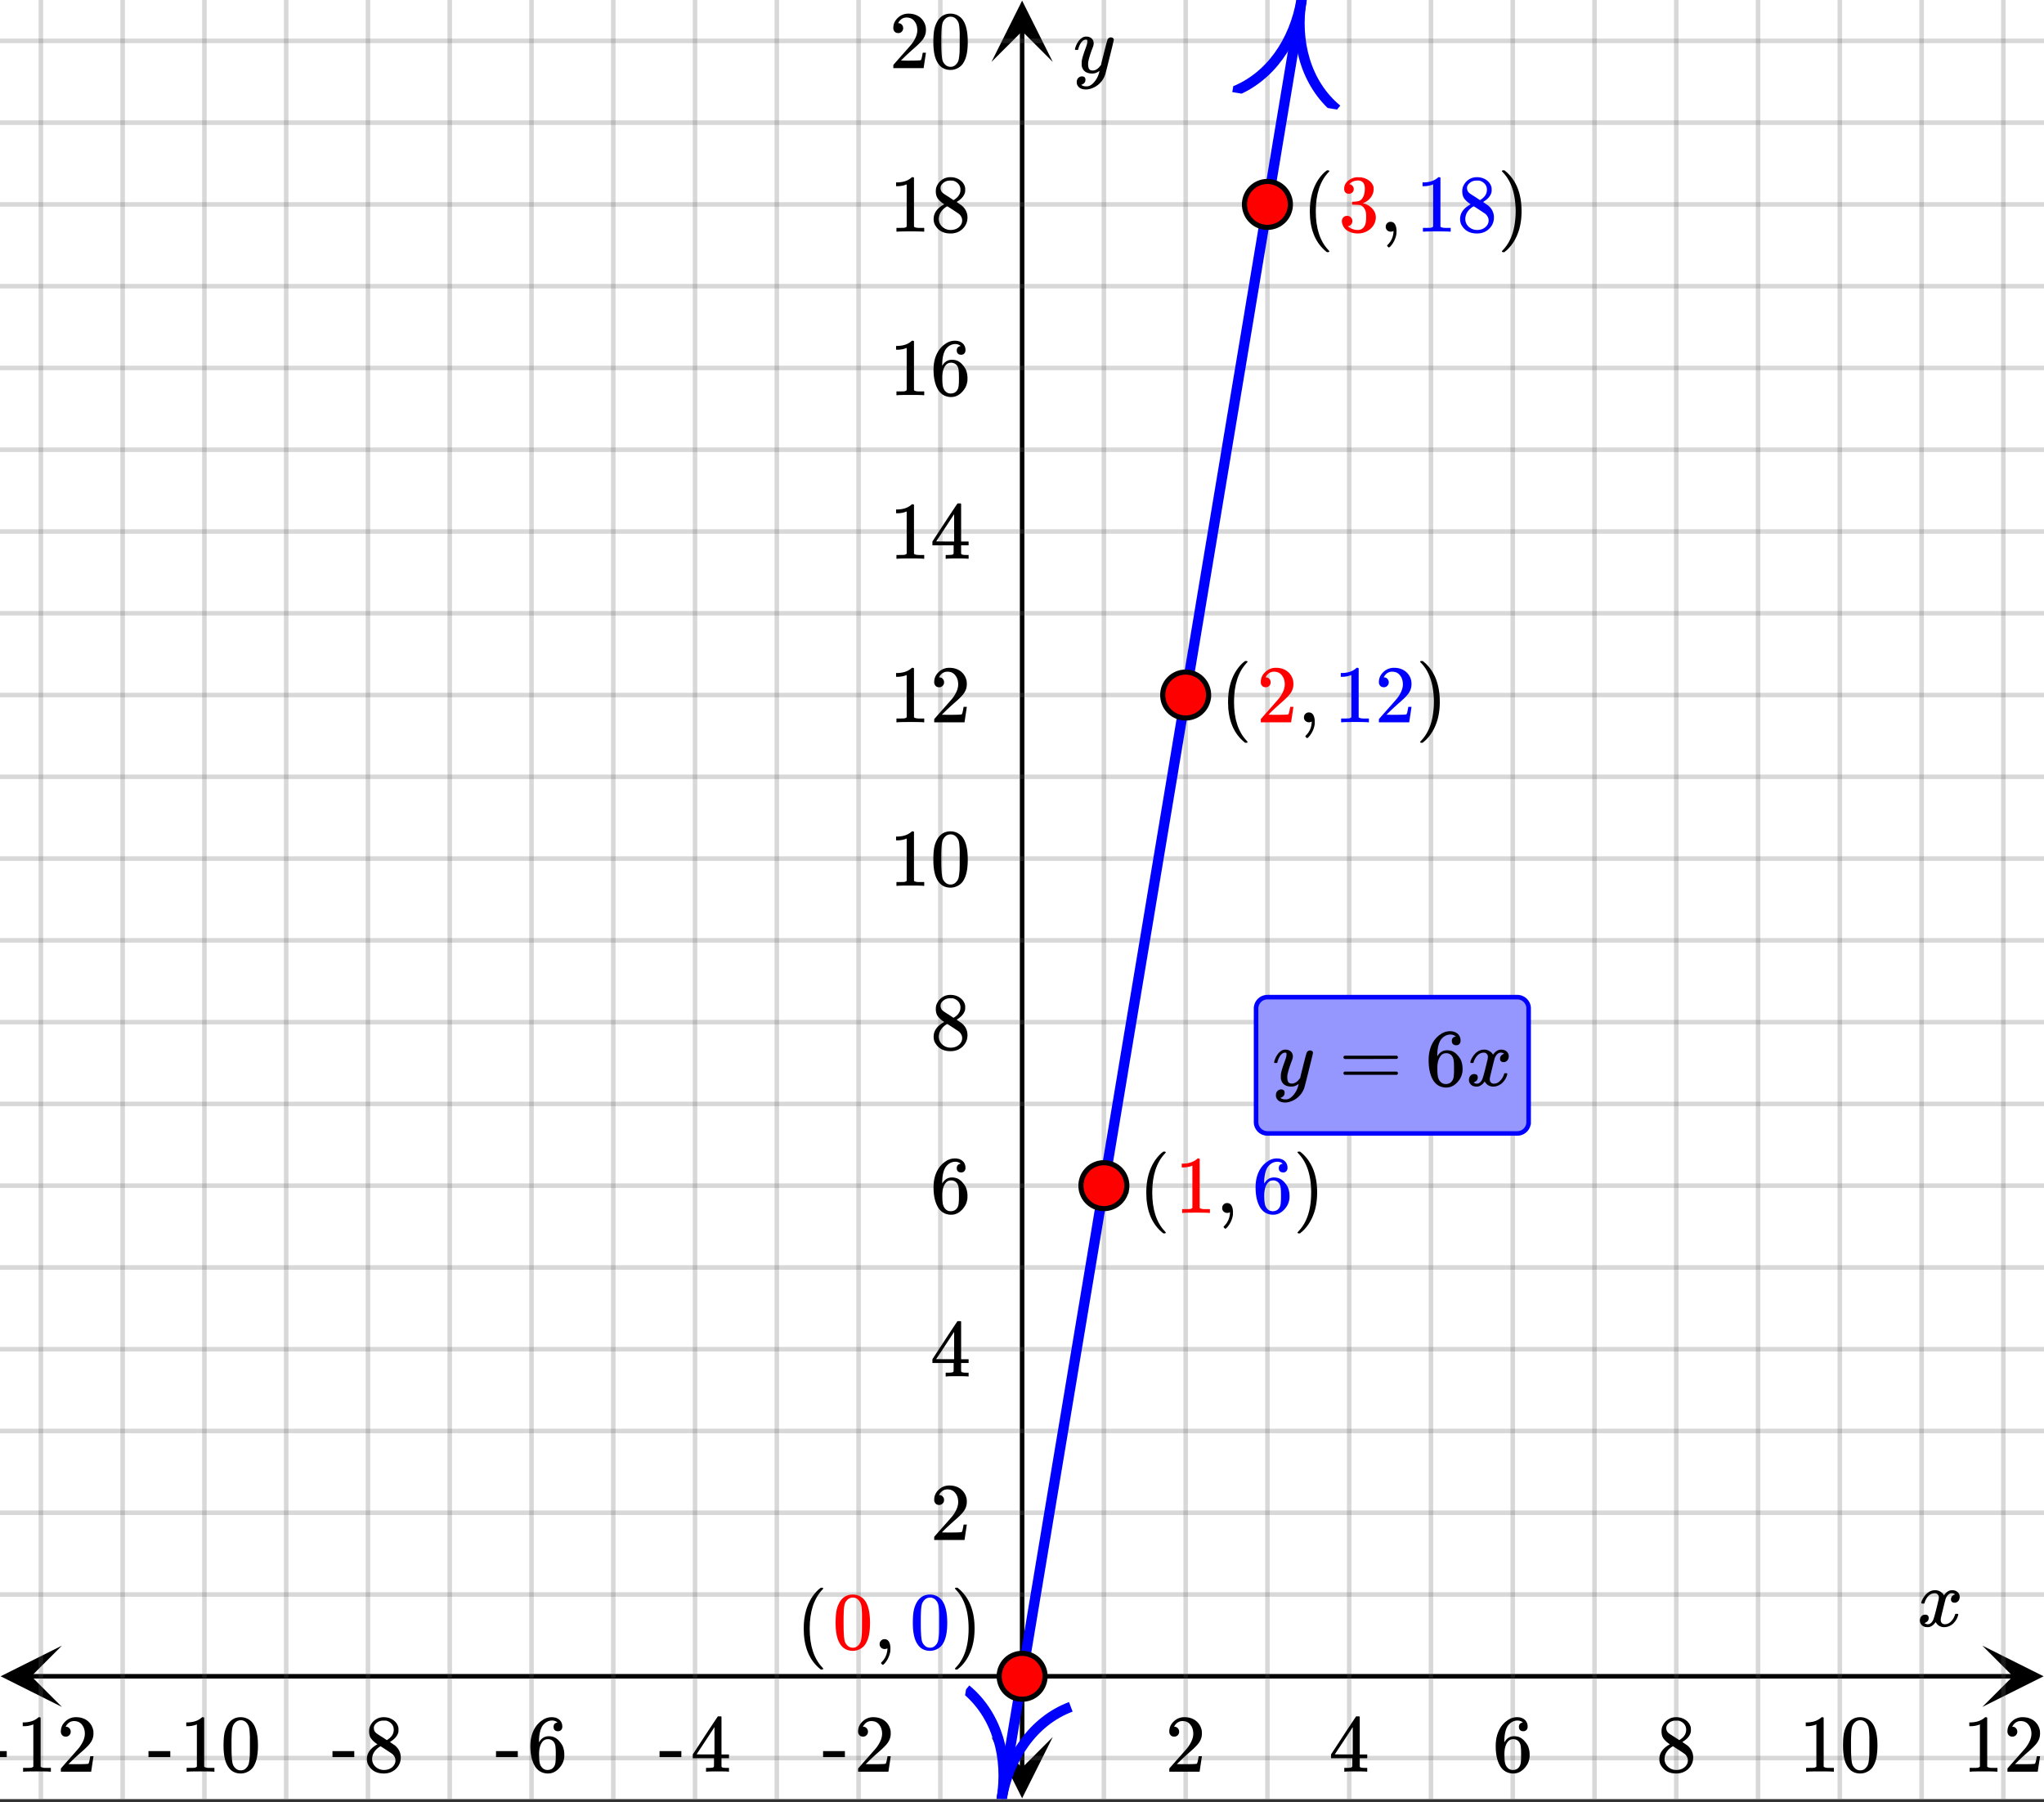 <svg xmlns="http://www.w3.org/2000/svg" xmlns:xlink="http://www.w3.org/1999/xlink" width="449.28" height="396.16" viewBox="0 0 336.96 297.12"><rect x="0" y="0" width="336.96" height="297.12" fill="#333333" stroke="none"/><defs><symbol overflow="visible" id="m"><path d="M.781-3.75C.727-3.8.703-3.848.703-3.89c.031-.25.172-.563.422-.938.414-.633.941-1.004 1.578-1.11.133-.007.235-.015.297-.015.313 0 .598.086.86.25.269.156.46.355.578.594.113-.157.187-.25.218-.282.332-.375.711-.562 1.14-.562.364 0 .661.105.891.312.227.211.344.465.344.766 0 .281-.078.516-.234.703a.776.776 0 0 1-.625.281.64.64 0 0 1-.422-.14.521.521 0 0 1-.156-.39c0-.415.222-.696.672-.845a.58.58 0 0 0-.141-.093.705.705 0 0 0-.39-.094.91.91 0 0 0-.266.031c-.336.149-.586.445-.75.89-.032.075-.164.579-.39 1.516-.231.93-.356 1.45-.376 1.563a1.827 1.827 0 0 0-.047.406c0 .211.063.383.188.516.125.125.289.187.5.187.383 0 .726-.16 1.031-.484.3-.32.508-.676.625-1.063.02-.082.04-.129.063-.14.03-.02.109-.031.234-.031.164 0 .25.039.25.109 0 .012-.012.058-.031.14-.149.563-.461 1.055-.938 1.47-.43.323-.875.484-1.344.484-.625 0-1.101-.282-1.421-.844-.262.406-.594.68-1 .812-.086.02-.2.032-.344.032-.524 0-.89-.188-1.11-.563a.953.953 0 0 1-.14-.531c0-.27.078-.5.234-.688a.798.798 0 0 1 .625-.28c.395 0 .594.187.594.562 0 .336-.164.574-.484.718a.359.359 0 0 1-.063.047l-.078.031c-.012.012-.024.016-.031.016h-.032c0 .031.063.074.188.125a.817.817 0 0 0 .36.078c.32 0 .597-.203.827-.61.102-.163.282-.75.532-1.75.05-.206.109-.437.171-.687.063-.257.11-.457.141-.593.031-.133.05-.211.063-.235a2.86 2.86 0 0 0 .078-.531.678.678 0 0 0-.188-.5.613.613 0 0 0-.484-.203c-.406 0-.762.156-1.063.469a2.562 2.562 0 0 0-.609 1.078c-.012.074-.031.12-.063.14a.752.752 0 0 1-.218.016zm0 0"/></symbol><symbol overflow="visible" id="v"><path d="M6.234-5.813c.125 0 .227.04.313.11.094.062.14.152.14.266 0 .117-.226 1.058-.671 2.828C5.578-.836 5.328.133 5.266.312a3.459 3.459 0 0 1-.688 1.22 3.641 3.641 0 0 1-1.11.874c-.491.239-.945.36-1.359.36-.687 0-1.152-.22-1.39-.657-.094-.125-.14-.304-.14-.53 0-.306.085-.544.265-.72.187-.168.379-.25.578-.25.394 0 .594.188.594.563 0 .332-.157.578-.47.734a.298.298 0 0 1-.062.032.295.295 0 0 0-.078.03c-.011.009-.023.016-.031.016L1.328 2c.031.05.129.11.297.172.133.05.273.078.422.078h.11c.155 0 .273-.012.359-.031.332-.094.648-.324.953-.688A3.69 3.69 0 0 0 4.188.25c.093-.3.14-.477.14-.531 0-.008-.012-.004-.031.015a.358.358 0 0 1-.078.047c-.336.239-.703.36-1.11.36-.46 0-.84-.106-1.14-.313-.293-.219-.48-.531-.563-.937a2.932 2.932 0 0 1-.015-.407c0-.218.007-.382.03-.5.063-.394.266-1.054.61-1.984.196-.531.297-.898.297-1.11a.838.838 0 0 0-.031-.265c-.024-.05-.074-.078-.156-.078h-.063c-.21 0-.406.094-.594.281-.293.293-.511.727-.656 1.297 0 .012-.008.027-.015.047a.188.188 0 0 1-.032.047l-.015.015c-.012.012-.028.016-.047.016h-.36C.305-3.8.281-3.836.281-3.86a.97.97 0 0 1 .047-.203c.188-.625.469-1.113.844-1.468.3-.282.617-.422.953-.422.383 0 .688.105.906.312.227.2.344.485.344.86-.023.168-.04.261-.047.281 0 .055-.07.246-.203.578-.367 1-.586 1.735-.656 2.203a1.857 1.857 0 0 0-.016.297c0 .344.05.61.156.797.114.18.313.266.594.266.207 0 .406-.051.594-.157a1.84 1.84 0 0 0 .422-.328c.093-.101.21-.242.36-.422a32.833 32.833 0 0 1 .25-1.063c.093-.35.175-.687.25-1 .343-1.35.534-2.062.577-2.124a.592.592 0 0 1 .578-.36zm0 0"/></symbol><symbol overflow="visible" id="n"><path d="M1.484-5.781c-.25 0-.449-.078-.593-.235a.872.872 0 0 1-.22-.609c0-.645.243-1.195.735-1.656a2.46 2.46 0 0 1 1.766-.703c.77 0 1.41.21 1.922.625.508.418.82.964.937 1.64.008.168.016.32.016.453 0 .524-.156 1.012-.469 1.47-.25.374-.758.89-1.516 1.546-.324.281-.777.695-1.359 1.234l-.781.766 1.016.016c1.414 0 2.164-.024 2.25-.079.039-.007.085-.101.14-.28.031-.095.094-.4.188-.923v-.03h.53v.03l-.374 2.47V0h-5v-.25c0-.188.008-.29.031-.313.008-.007.383-.437 1.125-1.28.977-1.095 1.61-1.813 1.89-2.157.602-.82.907-1.57.907-2.25 0-.594-.156-1.086-.469-1.484-.312-.407-.746-.61-1.297-.61-.523 0-.945.235-1.265.703-.024.032-.047.079-.078.141a.274.274 0 0 0-.047.078c0 .012.02.016.062.016a.68.68 0 0 1 .547.25.801.801 0 0 1 .219.562c0 .23-.078.422-.235.578a.76.76 0 0 1-.578.235zm0 0"/></symbol><symbol overflow="visible" id="o"><path d="M6.234 0c-.125-.031-.71-.047-1.75-.047-1.074 0-1.671.016-1.796.047h-.126v-.625h.422c.383-.008.618-.031.704-.063a.286.286 0 0 0 .171-.14c.008-.008.016-.25.016-.719v-.672h-3.5v-.625l2.031-3.11A431.58 431.58 0 0 1 4.5-9.108c.02-.008.113-.016.281-.016h.25l.078.078v6.203h1.235v.625H5.109V-.89a.25.25 0 0 0 .079.157c.07.062.328.101.765.109h.39V0zm-2.28-2.844v-4.5L1-2.859l1.469.015zm0 0"/></symbol><symbol overflow="visible" id="p"><path d="M5.031-8.11c-.199-.195-.48-.304-.843-.328-.625 0-1.153.274-1.579.813-.418.586-.625 1.492-.625 2.719L2-4.86l.11-.172c.363-.54.859-.813 1.484-.813.414 0 .781.09 1.094.266a2.6 2.6 0 0 1 .64.547c.219.242.395.492.531.75.196.449.297.933.297 1.453v.234c0 .211-.027.403-.078.578-.105.532-.383 1.032-.828 1.5-.387.407-.82.66-1.297.766a2.688 2.688 0 0 1-.547.047c-.168 0-.32-.016-.453-.047-.668-.125-1.2-.484-1.594-1.078C.83-1.66.563-2.79.563-4.218c0-.97.171-1.817.515-2.548.344-.726.82-1.296 1.438-1.703a2.62 2.62 0 0 1 1.562-.515c.531 0 .953.14 1.266.421.32.282.484.665.484 1.141 0 .23-.07.414-.203.547-.125.137-.297.203-.516.203-.218 0-.398-.062-.53-.187-.126-.125-.188-.301-.188-.532 0-.406.21-.644.64-.718zm-.593 3.235a1.18 1.18 0 0 0-.97-.484c-.335 0-.605.105-.812.312C2.22-4.597 2-3.883 2-2.907c0 .794.05 1.345.156 1.657.094.273.242.5.453.688.22.187.477.28.782.28.457 0 .804-.171 1.046-.515.133-.187.22-.41.25-.672.04-.258.063-.64.063-1.14v-.422c0-.508-.023-.895-.063-1.156a1.566 1.566 0 0 0-.25-.688zm0 0"/></symbol><symbol overflow="visible" id="q"><path d="M2.313-4.516c-.438-.289-.778-.593-1.016-.906-.242-.312-.36-.723-.36-1.234 0-.383.07-.707.22-.969.195-.406.488-.734.874-.984.383-.25.82-.375 1.313-.375.613 0 1.144.164 1.594.484.445.324.722.734.828 1.234.007.055.015.164.015.329 0 .199-.008.328-.015.39-.137.594-.547 1.11-1.235 1.547l-.156.11c.5.343.758.523.781.53.664.544 1 1.215 1 2.016 0 .73-.265 1.356-.797 1.875-.53.508-1.199.766-2 .766C2.254.297 1.441-.11.922-.922c-.23-.32-.344-.71-.344-1.172 0-.976.578-1.785 1.735-2.422zM5-6.922c0-.383-.125-.71-.375-.984a1.69 1.69 0 0 0-.922-.516h-.437c-.48 0-.883.164-1.204.485-.23.21-.343.453-.343.734 0 .387.164.695.5.922.039.043.328.23.86.562l.78.516c.008-.008.067-.047.172-.11a2.95 2.95 0 0 0 .25-.187C4.758-5.883 5-6.36 5-6.922zM1.437-2.109c0 .523.192.96.579 1.312a2.01 2.01 0 0 0 1.359.516c.363 0 .695-.07 1-.219.3-.156.531-.36.688-.61.144-.226.218-.472.218-.734 0-.383-.156-.726-.468-1.031-.075-.07-.45-.328-1.125-.766l-.407-.265C3.133-4 3.02-4.07 2.937-4.125l-.109-.063-.156.079c-.563.367-.938.812-1.125 1.343-.074.243-.11.461-.11.657zm0 0"/></symbol><symbol overflow="visible" id="r"><path d="M5.61 0c-.157-.031-.872-.047-2.141-.047C2.207-.047 1.5-.03 1.344 0h-.157v-.625h.344c.52 0 .86-.008 1.016-.031.07-.008.18-.067.328-.172v-6.969c-.023 0-.059.016-.11.047a4.134 4.134 0 0 1-1.39.25h-.25v-.625h.25c.758-.02 1.39-.188 1.89-.5a2.46 2.46 0 0 0 .422-.313c.008-.03.063-.046.157-.046a.36.36 0 0 1 .234.078v8.078c.133.137.43.203.89.203h.798V0zm0 0"/></symbol><symbol overflow="visible" id="s"><path d="M1.297-7.89c.5-.727 1.187-1.094 2.062-1.094.657 0 1.227.226 1.72.671.25.243.456.547.624.922.332.75.5 1.778.5 3.079 0 1.398-.195 2.46-.578 3.187-.25.523-.621.902-1.11 1.14a2.534 2.534 0 0 1-1.14.282c-1.031 0-1.79-.473-2.266-1.422-.386-.727-.578-1.79-.578-3.188 0-.832.051-1.519.156-2.062a4.48 4.48 0 0 1 .61-1.516zm3.031-.157a1.24 1.24 0 0 0-.953-.437c-.375 0-.7.148-.969.437-.199.211-.336.465-.406.766-.074.293-.121.797-.14 1.515 0 .063-.008.246-.016.547v.735c0 .855.008 1.453.031 1.796.031.637.082 1.09.156 1.36.07.273.207.508.406.703.25.273.563.406.938.406.363 0 .664-.133.906-.406.196-.195.332-.43.407-.703.07-.27.128-.723.171-1.36.008-.343.016-.94.016-1.796v-.735-.547c-.023-.718-.07-1.222-.14-1.515-.075-.301-.212-.555-.407-.766zm0 0"/></symbol><symbol overflow="visible" id="u"><path d="M.14-2.406v-.985h3.594v.985zm0 0"/></symbol><symbol overflow="visible" id="w"><path d="M4.484 3.25c0 .082-.078.125-.234.125h-.172l-.39-.328C2.07 1.578 1.265-.563 1.265-3.375c0-1.094.129-2.094.39-3C2.07-7.789 2.75-8.93 3.688-9.797c.07-.05.144-.11.218-.172.082-.07.14-.117.172-.14h.172c.102 0 .164.015.188.046.03.024.046.047.046.079 0 .03-.046.093-.14.187C2.945-8.317 2.25-6.172 2.25-3.359c0 2.804.695 4.937 2.094 6.406.093.101.14.172.14.203zm0 0"/></symbol><symbol overflow="visible" id="x"><path d="M1.281-.234a.767.767 0 0 1-.234-.563c0-.226.07-.422.219-.578a.768.768 0 0 1 .578-.25c.343 0 .593.148.75.438.156.28.234.64.234 1.078a8.8 8.8 0 0 1-.015.468 4.012 4.012 0 0 1-.985 2.063c-.137.125-.219.187-.25.187s-.09-.043-.172-.125c-.086-.074-.125-.132-.125-.171 0-.043.047-.11.14-.204.552-.562.852-1.25.907-2.062v-.172c-.012 0-.039.016-.078.047A.829.829 0 0 1 1.89 0a.85.85 0 0 1-.609-.234zm0 0"/></symbol><symbol overflow="visible" id="y"><path d="M.813-10.094l.046-.015h.297l.375.312C3.156-8.317 3.97-6.176 3.97-3.375c0 1.105-.133 2.105-.39 3C3.16 1.039 2.476 2.18 1.53 3.047c-.062.05-.136.11-.218.172-.075.07-.125.125-.157.156H1a.547.547 0 0 1-.219-.031c-.031-.024-.047-.07-.047-.14.008 0 .063-.06.157-.173C2.285 1.582 2.984-.55 2.984-3.375c0-2.82-.699-4.957-2.093-6.406-.094-.102-.149-.16-.157-.172 0-.07.024-.117.079-.14zm0 0"/></symbol><symbol overflow="visible" id="z"><path d="M1.719-6.25c-.25 0-.446-.07-.578-.219a.863.863 0 0 1-.204-.593c0-.508.196-.938.594-1.282a2.566 2.566 0 0 1 1.407-.625h.203c.312 0 .507.008.593.016.301.043.602.137.907.281.593.305.968.727 1.125 1.266.02.093.03.218.03.375 0 .523-.167.996-.5 1.422-.323.418-.73.714-1.218.89-.055.024-.055.04 0 .047.008 0 .05.012.125.031.55.157 1.016.446 1.39.86.376.418.563.89.563 1.422 0 .367-.086.718-.25 1.062-.218.461-.574.84-1.062 1.14-.492.302-1.04.454-1.64.454-.595 0-1.122-.125-1.579-.375-.46-.25-.766-.586-.922-1.016a1.45 1.45 0 0 1-.14-.656c0-.25.082-.453.25-.61a.831.831 0 0 1 .609-.25c.25 0 .453.087.61.25.163.169.25.372.25.61 0 .21-.063.39-.188.547a.768.768 0 0 1-.469.281l-.094.031c.489.407 1.047.61 1.672.61.5 0 .875-.239 1.125-.719.156-.29.234-.742.234-1.36v-.265c0-.852-.292-1.426-.875-1.719-.124-.05-.398-.082-.812-.093l-.563-.016-.046-.031c-.024-.02-.032-.086-.032-.204 0-.113.008-.18.032-.203.03-.03.054-.046.078-.046.25 0 .508-.02.781-.063.395-.05.695-.27.906-.656.207-.395.313-.867.313-1.422 0-.582-.157-.973-.469-1.172a1.131 1.131 0 0 0-.64-.188c-.45 0-.844.122-1.188.36l-.125.094a.671.671 0 0 0-.094.109l-.047.047a.88.88 0 0 0 .094.031c.176.024.328.11.453.266.125.148.188.32.188.515a.715.715 0 0 1-.235.547.76.76 0 0 1-.562.219zm0 0"/></symbol><symbol overflow="visible" id="A"><path d="M.75-4.672c0-.125.063-.219.188-.281H9.53c.133.062.203.156.203.281 0 .094-.062.18-.187.25l-4.281.016H.969C.82-4.457.75-4.546.75-4.672zm0 2.61c0-.133.07-.223.219-.266h8.578a.249.249 0 0 0 .062.047l.063.047c.02.011.035.039.047.078.008.031.015.062.015.094 0 .117-.07.203-.203.265H.937C.813-1.859.75-1.945.75-2.063zm0 0"/></symbol><clipPath id="a"><path d="M0 0h336.96v296.559H0zm0 0"/></clipPath><clipPath id="b"><path d="M.102 271.285H10.21v10.11H.1zm0 0"/></clipPath><clipPath id="c"><path d="M326.79 271.285h10.108v10.11H326.79zm0 0"/></clipPath><clipPath id="d"><path d="M6 0h325v296.559H6zm0 0"/></clipPath><clipPath id="e"><path d="M163.445 286.348h10.11v10.109h-10.11zm0 0"/></clipPath><clipPath id="f"><path d="M163.445.102h10.11V10.21h-10.11zm0 0"/></clipPath><clipPath id="g"><path d="M0 6h336.96v285H0zm0 0"/></clipPath><clipPath id="h"><path d="M164 0h52v296.559h-52zm0 0"/></clipPath><clipPath id="i"><path d="M156 268h31v28.559h-31zm0 0"/></clipPath><clipPath id="j"><path d="M156.488 295.121l6.23-37.398 37.4 6.234-6.235 37.395zm0 0"/></clipPath><clipPath id="k"><path d="M203 0h27v22h-27zm0 0"/></clipPath><clipPath id="l"><path d="M203.145 15.18l6.23-37.395 37.398 6.23-6.234 37.4zm0 0"/></clipPath><clipPath id="t"><path d="M324 283h12.96v10H324zm0 0"/></clipPath></defs><g clip-path="url(#a)" fill="#fff"><path d="M0 0h337v296.559H0zm0 0"/><path d="M0 0h337v296.559H0zm0 0"/></g><path d="M5.055 276.34h326.89" fill="none" stroke="#000" stroke-width=".749"/><g clip-path="url(#b)"><path d="M10.21 271.285L.103 276.34l10.109 5.055-5.055-5.055zm0 0"/></g><g clip-path="url(#c)"><path d="M326.79 271.285l10.108 5.055-10.109 5.055 5.055-5.055zm0 0"/></g><g clip-path="url(#d)"><path d="M181.98 0v296.559M195.462 0v296.559M208.941 0v296.559M222.421 0v296.559M235.899 0v296.559M249.38 0v296.559M262.859 0v296.559M276.34 0v296.559M289.82 0v296.559M303.3 0v296.559M316.782 0v296.559M330.261 0v296.559M155.02 0v296.559M141.54 0v296.559M128.058 0v296.559M114.579 0v296.559M101.101 0v296.559M87.622 0v296.559M74.14 0v296.559M60.66 0v296.559M47.18 0v296.559M33.7 0v296.559M20.218 0v296.559M6.739 0v296.559" fill="none" stroke-linecap="round" stroke-linejoin="round" stroke="#666" stroke-opacity=".251" stroke-width=".749"/></g><path d="M168.5 291.504V5.054" fill="none" stroke="#000" stroke-width=".749"/><g clip-path="url(#e)"><path d="M163.445 286.348l5.055 10.109 5.055-10.11-5.055 5.055zm0 0"/></g><g clip-path="url(#f)"><path d="M163.445 10.21L168.5.103l5.055 10.109-5.055-5.055zm0 0"/></g><g clip-path="url(#g)"><path d="M0 262.86h337M0 249.378h337M0 235.899h337M0 222.421h337M0 208.942h337M0 195.46h337M0 181.981h337M0 168.5h337M0 155.02h337M0 141.54h337M0 128.058h337M0 114.579h337M0 101.101h337M0 87.622h337M0 74.14h337M0 60.66h337M0 47.18h337M0 33.7h337M0 20.218h337M0 6.739h337M0 289.82h337" fill="none" stroke-linecap="round" stroke-linejoin="round" stroke="#666" stroke-opacity=".251" stroke-width=".749"/></g><g clip-path="url(#h)"><path d="M165.129 296.559l.332-1.989.332-1.992.332-1.988.332-1.992.332-1.989.332-1.992.332-1.988.332-1.992.332-1.989.328-1.992.332-1.988.332-1.992.332-1.988.664-3.985.333-1.988.332-1.992.332-1.989.332-1.992.332-1.988.332-1.992.332-1.989.328-1.992.332-1.988.332-1.992.332-1.988.332-1.993.332-1.988.332-1.992.332-1.988.332-1.993.332-1.988.664-3.984.332-1.989.328-1.992.332-1.988.332-1.992.332-1.988.332-1.993.333-1.988.332-1.992.332-1.988.332-1.993.332-1.988.332-1.992.332-1.988.328-1.993.332-1.988.332-1.992.332-1.988.664-3.985.332-1.988.332-1.992.332-1.988.332-1.993.332-1.988.332-1.992.332-1.988.328-1.993.332-1.988.332-1.992.332-1.988.332-1.992.332-1.989.333-1.992.332-1.988.332-1.992.332-1.989.664-3.984.332-1.988.328-1.993.332-1.988.332-1.992.332-1.988.332-1.992.332-1.989.332-1.992.332-1.988.332-1.992.332-1.989.332-1.992.332-1.988.328-1.992.332-1.989.332-1.992.332-1.988.332-1.992.332-1.989.665-3.984.332-1.988.332-1.992.332-1.989.332-1.992.332-1.988.328-1.992.332-1.989.332-1.992.332-1.988.332-1.992.332-1.989.332-1.992.332-1.988.332-1.992.332-1.989.332-1.992.332-1.988.332-1.992.328-1.992.332-1.989.332-1.992.332-1.988.332-1.992.332-1.989.332-1.992.333-1.988.332-1.992.332-1.989.332-1.992.332-1.988.328-1.992.332-1.988.332-1.993.332-1.988.332-1.992.332-1.988.664-3.985.332-1.988.332-1.992.332-1.989.332-1.992.332-1.988.328-1.992.332-1.988.332-1.993.332-1.988.332-1.992.332-1.988.332-1.993.332-1.988.333-1.992.332-1.988.332-1.993.332-1.988.332-1.992" fill="none" stroke-width="1.685" stroke-linecap="round" stroke-linejoin="round" stroke="#00f"/></g><g clip-path="url(#i)"><g clip-path="url(#j)"><path d="M165.129 296.559c1.121-6.715 5.074-12.801 11.398-15.184m-17.27-2.875c5.212 4.3 6.993 11.344 5.872 18.059" fill="none" stroke="#00f" stroke-width="1.685"/></g></g><g clip-path="url(#k)"><g clip-path="url(#l)"><path d="M214.559 0c-1.121 6.715.644 13.758 5.855 18.059m-17.27-2.88C209.47 12.802 213.439 6.716 214.56 0" fill="none" stroke="#00f" stroke-width="1.685"/></g></g><path d="M172.281 276.34a3.81 3.81 0 0 1-1.105 2.676 3.859 3.859 0 0 1-1.23.82 3.74 3.74 0 0 1-1.446.285c-.5 0-.984-.094-1.45-.285a3.885 3.885 0 0 1-1.226-.82 3.81 3.81 0 0 1-1.105-2.676c0-.5.094-.984.289-1.445.191-.465.465-.875.816-1.23a3.81 3.81 0 0 1 2.676-1.106c.5 0 .984.093 1.445.289.465.191.875.465 1.23.816.352.356.626.766.817 1.23.196.462.29.946.29 1.446zm0 0M185.762 195.461c0 .5-.098.984-.29 1.445a3.678 3.678 0 0 1-.82 1.227 3.678 3.678 0 0 1-1.226.82 3.763 3.763 0 0 1-2.895 0 3.758 3.758 0 0 1-1.226-.82 3.738 3.738 0 0 1-.82-1.227 3.74 3.74 0 0 1-.286-1.445 3.76 3.76 0 0 1 1.106-2.676 3.758 3.758 0 0 1 2.676-1.105c.5 0 .984.093 1.445.285.465.191.875.465 1.226.82.356.356.63.766.82 1.227.192.465.29.945.29 1.449zm0 0M199.242 114.578c0 .504-.097.985-.289 1.45a3.718 3.718 0 0 1-.82 1.226 3.678 3.678 0 0 1-1.227.82 3.763 3.763 0 0 1-2.895 0 3.758 3.758 0 0 1-1.226-.82 3.76 3.76 0 0 1-1.105-2.676 3.754 3.754 0 0 1 1.105-2.672 3.758 3.758 0 0 1 1.227-.82 3.763 3.763 0 0 1 2.894 0c.465.191.875.465 1.227.82.355.356.629.762.82 1.227.192.465.29.945.29 1.445zm0 0M212.723 33.7c0 .503-.098.984-.29 1.448-.19.461-.464.872-.82 1.227a3.718 3.718 0 0 1-1.226.82 3.74 3.74 0 0 1-1.446.285 3.76 3.76 0 0 1-2.675-1.105 3.758 3.758 0 0 1-.82-1.227 3.763 3.763 0 0 1 0-2.894c.19-.465.464-.875.82-1.227a3.758 3.758 0 0 1 1.226-.82 3.763 3.763 0 0 1 2.895 0c.465.191.87.465 1.226.82.356.352.63.762.82 1.227.192.46.29.945.29 1.445zm0 0" fill="red" stroke-width=".843" stroke="#000"/><use xlink:href="#m" x="316.031" y="268.102"/><use xlink:href="#n" x="192.09" y="292.067"/><use xlink:href="#o" x="219.05" y="292.067"/><use xlink:href="#p" x="246.01" y="292.067"/><use xlink:href="#q" x="272.97" y="292.067"/><use xlink:href="#r" x="296.56" y="292.067"/><use xlink:href="#s" x="303.3" y="292.067"/><g clip-path="url(#t)"><use xlink:href="#r" x="323.52" y="292.067"/><use xlink:href="#n" x="330.26" y="292.067"/></g><use xlink:href="#u" x="135.549" y="292.067"/><use xlink:href="#n" x="140.791" y="292.067"/><use xlink:href="#u" x="108.589" y="292.067"/><use xlink:href="#o" x="113.831" y="292.067"/><use xlink:href="#u" x="81.629" y="292.067"/><use xlink:href="#p" x="86.871" y="292.067"/><use xlink:href="#u" x="54.669" y="292.067"/><use xlink:href="#q" x="59.911" y="292.067"/><use xlink:href="#u" x="24.339" y="292.067"/><use xlink:href="#r" x="29.581" y="292.067"/><use xlink:href="#s" x="36.321" y="292.067"/><use xlink:href="#u" x="-2.621" y="292.067"/><use xlink:href="#r" x="2.621" y="292.067"/><use xlink:href="#n" x="9.361" y="292.067"/><use xlink:href="#v" x="176.925" y="11.982"/><use xlink:href="#n" x="153.335" y="253.873"/><use xlink:href="#o" x="153.335" y="226.913"/><use xlink:href="#p" x="153.335" y="199.953"/><use xlink:href="#q" x="153.335" y="172.993"/><use xlink:href="#r" x="146.595" y="146.033"/><use xlink:href="#s" x="153.335" y="146.033"/><use xlink:href="#r" x="146.595" y="119.073"/><use xlink:href="#n" x="153.335" y="119.073"/><use xlink:href="#r" x="146.595" y="92.113"/><use xlink:href="#o" x="153.335" y="92.113"/><use xlink:href="#r" x="146.595" y="65.153"/><use xlink:href="#p" x="153.335" y="65.153"/><use xlink:href="#r" x="146.595" y="38.193"/><use xlink:href="#q" x="153.335" y="38.193"/><use xlink:href="#n" x="146.595" y="11.233"/><use xlink:href="#s" x="153.335" y="11.233"/><use xlink:href="#w" x="131.231" y="271.847"/><use xlink:href="#s" x="137.222" y="271.847" fill="red"/><use xlink:href="#x" x="143.962" y="271.847"/><use xlink:href="#s" x="149.953" y="271.847" fill="#00f"/><use xlink:href="#y" x="156.693" y="271.847"/><use xlink:href="#w" x="187.702" y="199.953"/><use xlink:href="#r" x="193.693" y="199.953" fill="red"/><use xlink:href="#x" x="200.433" y="199.953"/><use xlink:href="#p" x="206.424" y="199.953" fill="#00f"/><use xlink:href="#y" x="213.164" y="199.953"/><use xlink:href="#w" x="201.182" y="119.073"/><use xlink:href="#n" x="207.173" y="119.073" fill="red"/><use xlink:href="#x" x="213.913" y="119.073"/><use xlink:href="#r" x="219.904" y="119.073" fill="#00f"/><use xlink:href="#n" x="226.644" y="119.073" fill="#00f"/><use xlink:href="#y" x="233.384" y="119.073"/><use xlink:href="#w" x="214.662" y="38.193"/><use xlink:href="#z" x="220.653" y="38.193" fill="red"/><g><use xlink:href="#x" x="227.393" y="38.193"/></g><g fill="#00f"><use xlink:href="#r" x="233.384" y="38.193"/></g><g fill="#00f"><use xlink:href="#q" x="240.124" y="38.193"/></g><g><use xlink:href="#y" x="246.864" y="38.193"/></g><path d="M207.066 184.977v-18.723a1.889 1.889 0 0 1 .551-1.324 1.856 1.856 0 0 1 1.324-.547h41.188a1.851 1.851 0 0 1 1.324.547c.176.175.309.379.406.605.094.23.141.469.141.719v18.723a1.88 1.88 0 0 1-.547 1.324 1.851 1.851 0 0 1-1.324.547H208.94c-.25 0-.488-.047-.718-.141a1.92 1.92 0 0 1-.606-.406 1.884 1.884 0 0 1-.55-1.324zm0 0" fill="#9696ff" stroke="#00f" stroke-width=".749"/><g><use xlink:href="#v" x="209.759" y="178.984"/></g><g><use xlink:href="#A" x="220.723" y="178.984"/></g><g><use xlink:href="#p" x="234.952" y="178.984"/></g><g><use xlink:href="#m" x="241.692" y="178.984"/></g></svg>